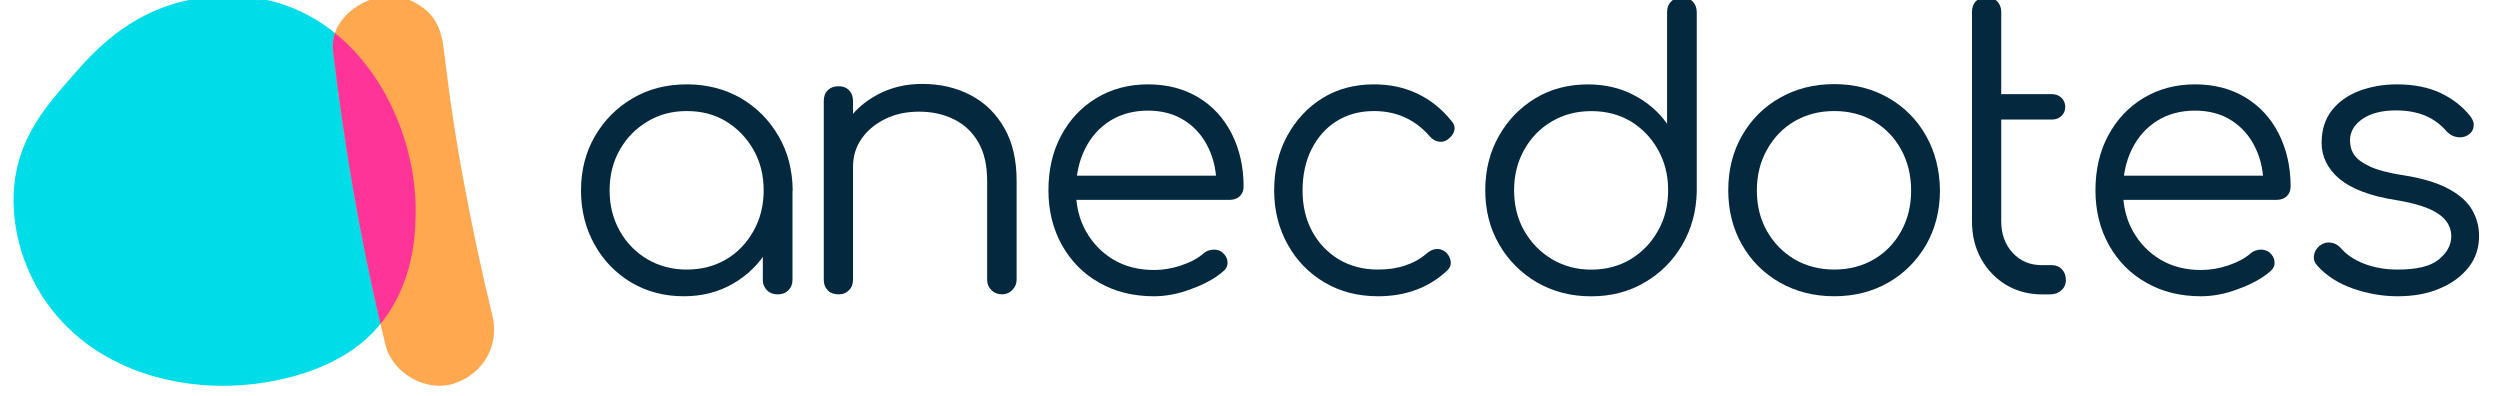 <?xml version="1.0" encoding="utf-8"?>
<svg xmlns="http://www.w3.org/2000/svg" fill="none" height="100%" overflow="visible" preserveAspectRatio="none" style="display: block;" viewBox="0 0 240 38" width="100%">
<g clip-path="url(#clip0_0_1533)" id="6649ab15f4ffc666ae8911f7_anecdotes logo-1 1">
<path d="M65.643 28.441C63.771 28.441 62.083 27.994 60.598 27.119C59.113 26.224 57.933 25.024 57.078 23.477C56.224 21.952 55.776 20.222 55.776 18.29C55.776 16.337 56.224 14.608 57.119 13.062C58.014 11.536 59.215 10.315 60.761 9.42C62.286 8.525 64.016 8.098 65.948 8.098C67.861 8.098 69.59 8.545 71.115 9.42C72.641 10.315 73.842 11.515 74.737 13.062C75.632 14.587 76.079 16.337 76.1 18.29L74.96 19.165C74.96 20.914 74.554 22.501 73.74 23.884C72.926 25.288 71.807 26.387 70.424 27.2C69 28.035 67.413 28.441 65.643 28.441ZM65.928 25.878C67.332 25.878 68.593 25.553 69.712 24.901C70.81 24.251 71.685 23.335 72.336 22.175C72.987 21.016 73.313 19.714 73.313 18.29C73.313 16.825 72.987 15.523 72.336 14.384C71.685 13.245 70.81 12.329 69.712 11.658C68.613 10.986 67.352 10.661 65.928 10.661C64.544 10.661 63.283 10.986 62.164 11.658C61.045 12.329 60.15 13.224 59.499 14.384C58.848 15.523 58.523 16.825 58.523 18.29C58.523 19.734 58.848 21.016 59.499 22.175C60.15 23.335 61.045 24.23 62.164 24.901C63.304 25.553 64.544 25.878 65.928 25.878ZM74.655 28.258C74.248 28.258 73.903 28.136 73.638 27.872C73.374 27.607 73.231 27.282 73.231 26.875V20.629L73.923 17.741L76.079 18.29V26.875C76.079 27.282 75.937 27.628 75.672 27.872C75.408 28.136 75.083 28.258 74.655 28.258Z" fill="#04293E" id="Vector"/>
<path d="M80.506 28.256C80.059 28.256 79.713 28.134 79.469 27.869C79.204 27.605 79.082 27.279 79.082 26.872V9.702C79.082 9.255 79.204 8.909 79.469 8.665C79.733 8.4 80.079 8.278 80.506 8.278C80.913 8.278 81.259 8.4 81.503 8.665C81.767 8.929 81.889 9.275 81.889 9.702V26.852C81.889 27.259 81.767 27.605 81.503 27.849C81.238 28.134 80.913 28.256 80.506 28.256ZM96.191 28.256C95.784 28.256 95.438 28.113 95.174 27.849C94.909 27.585 94.767 27.259 94.767 26.872V17.372C94.767 15.867 94.482 14.626 93.913 13.649C93.343 12.673 92.57 11.94 91.573 11.452C90.597 10.964 89.478 10.72 88.237 10.72C87.036 10.72 85.958 10.943 85.002 11.411C84.046 11.879 83.273 12.51 82.724 13.303C82.154 14.097 81.889 15.012 81.889 16.05H79.876C79.916 14.524 80.343 13.141 81.117 11.94C81.889 10.74 82.927 9.784 84.229 9.092C85.511 8.4 86.955 8.055 88.542 8.055C90.271 8.055 91.817 8.421 93.18 9.133C94.543 9.845 95.621 10.903 96.415 12.286C97.208 13.669 97.595 15.358 97.595 17.352V26.852C97.595 27.239 97.452 27.564 97.188 27.829C96.923 28.113 96.578 28.256 96.191 28.256Z" fill="#04293E" id="Vector_2"/>
<path d="M110.78 28.442C108.806 28.442 107.057 28.014 105.531 27.14C104.005 26.285 102.825 25.085 101.951 23.539C101.096 22.013 100.649 20.243 100.649 18.29C100.649 16.296 101.056 14.526 101.869 13.021C102.683 11.495 103.802 10.295 105.246 9.42C106.691 8.546 108.339 8.098 110.21 8.098C112.061 8.098 113.669 8.525 115.052 9.359C116.435 10.193 117.493 11.353 118.246 12.838C118.999 14.323 119.385 16.012 119.385 17.904C119.385 18.29 119.263 18.595 119.019 18.839C118.775 19.063 118.449 19.185 118.063 19.185H102.541V16.866H118.348L116.781 18.005C116.802 16.602 116.557 15.32 116.008 14.201C115.479 13.082 114.706 12.207 113.73 11.577C112.753 10.946 111.573 10.62 110.21 10.62C108.827 10.62 107.606 10.946 106.569 11.597C105.531 12.248 104.717 13.164 104.148 14.323C103.578 15.483 103.293 16.805 103.293 18.29C103.293 19.775 103.619 21.098 104.27 22.237C104.921 23.376 105.796 24.271 106.914 24.942C108.033 25.593 109.315 25.919 110.78 25.919C111.654 25.919 112.529 25.776 113.424 25.471C114.32 25.166 115.032 24.78 115.561 24.312C115.825 24.088 116.13 23.986 116.476 23.966C116.822 23.946 117.107 24.047 117.351 24.23C117.676 24.515 117.839 24.841 117.839 25.186C117.859 25.532 117.717 25.817 117.412 26.061C116.618 26.753 115.581 27.302 114.34 27.75C113.119 28.218 111.919 28.442 110.78 28.442Z" fill="#04293E" id="Vector_3"/>
<path d="M132.289 28.441C130.356 28.441 128.647 27.994 127.162 27.119C125.657 26.224 124.477 25.024 123.622 23.477C122.768 21.952 122.32 20.222 122.32 18.29C122.32 16.337 122.727 14.608 123.561 13.062C124.395 11.536 125.514 10.315 126.959 9.42C128.403 8.525 130.051 8.098 131.922 8.098C133.408 8.098 134.771 8.382 136.032 8.973C137.293 9.562 138.392 10.437 139.327 11.597C139.592 11.882 139.694 12.207 139.612 12.533C139.531 12.858 139.327 13.143 138.982 13.387C138.717 13.591 138.412 13.652 138.087 13.591C137.761 13.53 137.476 13.346 137.232 13.062C135.828 11.454 134.038 10.661 131.902 10.661C130.539 10.661 129.339 10.986 128.301 11.637C127.264 12.289 126.47 13.204 125.901 14.343C125.331 15.482 125.046 16.805 125.046 18.29C125.046 19.755 125.351 21.057 125.962 22.196C126.572 23.335 127.426 24.23 128.525 24.901C129.624 25.553 130.865 25.878 132.289 25.878C133.245 25.878 134.099 25.756 134.893 25.491C135.686 25.227 136.378 24.84 136.988 24.312C137.273 24.067 137.578 23.925 137.903 23.905C138.229 23.884 138.514 23.986 138.778 24.189C139.063 24.454 139.226 24.759 139.266 25.105C139.307 25.451 139.185 25.736 138.921 25.98C137.151 27.628 134.933 28.441 132.289 28.441Z" fill="#04293E" id="Vector_4"/>
<path d="M152.758 28.447C150.825 28.447 149.115 28 147.569 27.125C146.044 26.23 144.823 25.029 143.928 23.483C143.033 21.957 142.585 20.208 142.585 18.255C142.585 16.343 143.013 14.613 143.887 13.067C144.742 11.542 145.921 10.321 147.406 9.426C148.891 8.531 150.581 8.103 152.451 8.103C154.08 8.103 155.565 8.449 156.867 9.141C158.189 9.833 159.247 10.748 160.04 11.887V1.166C160.04 0.719 160.183 0.373 160.447 0.129C160.711 -0.136 161.057 -0.258 161.464 -0.258C161.871 -0.258 162.217 -0.136 162.481 0.129C162.746 0.393 162.888 0.739 162.888 1.166V18.397C162.847 20.289 162.38 21.998 161.484 23.524C160.589 25.05 159.389 26.25 157.864 27.125C156.379 28 154.67 28.447 152.758 28.447ZM152.758 25.884C154.161 25.884 155.422 25.558 156.541 24.887C157.64 24.216 158.514 23.32 159.165 22.161C159.816 21.022 160.142 19.72 160.142 18.255C160.142 16.811 159.816 15.529 159.165 14.369C158.514 13.21 157.64 12.315 156.541 11.643C155.443 10.992 154.182 10.667 152.758 10.667C151.373 10.667 150.112 10.992 148.993 11.643C147.874 12.294 146.979 13.21 146.328 14.369C145.677 15.529 145.352 16.831 145.352 18.255C145.352 19.72 145.677 21.022 146.328 22.161C146.979 23.3 147.874 24.216 148.993 24.887C150.132 25.558 151.373 25.884 152.758 25.884Z" fill="#04293E" id="Vector_5"/>
<path d="M176.084 28.44C174.13 28.44 172.401 27.993 170.855 27.118C169.33 26.243 168.109 25.043 167.234 23.497C166.36 21.971 165.912 20.221 165.912 18.268C165.912 16.295 166.36 14.546 167.234 13.02C168.109 11.494 169.309 10.273 170.855 9.399C172.382 8.524 174.13 8.076 176.084 8.076C178.037 8.076 179.766 8.524 181.292 9.399C182.818 10.273 184.018 11.474 184.893 13.02C185.767 14.566 186.215 16.315 186.235 18.268C186.235 20.221 185.788 21.951 184.913 23.497C184.018 25.022 182.818 26.243 181.292 27.118C179.766 27.993 178.037 28.44 176.084 28.44ZM176.084 25.877C177.488 25.877 178.769 25.551 179.888 24.9C181.007 24.249 181.882 23.334 182.512 22.195C183.143 21.055 183.469 19.753 183.469 18.289C183.469 16.824 183.143 15.522 182.512 14.362C181.882 13.203 181.007 12.308 179.888 11.636C178.769 10.985 177.508 10.66 176.084 10.66C174.681 10.66 173.399 10.985 172.279 11.636C171.16 12.287 170.286 13.203 169.635 14.362C168.984 15.522 168.658 16.824 168.658 18.289C168.658 19.753 168.984 21.055 169.635 22.195C170.286 23.334 171.16 24.229 172.279 24.9C173.418 25.551 174.681 25.877 176.084 25.877Z" fill="#04293E" id="Vector_6"/>
<path d="M191.019 11.478C190.653 11.478 190.348 11.356 190.104 11.132C189.86 10.909 189.738 10.624 189.738 10.278C189.738 9.912 189.86 9.607 190.104 9.383C190.348 9.159 190.653 9.037 191.019 9.037H196.981C197.347 9.037 197.652 9.159 197.896 9.383C198.14 9.607 198.262 9.912 198.262 10.278C198.262 10.624 198.14 10.909 197.896 11.132C197.652 11.356 197.347 11.478 196.981 11.478H191.019ZM196.045 28.262C194.762 28.262 193.603 27.957 192.586 27.346C191.569 26.736 190.775 25.902 190.185 24.844C189.595 23.786 189.311 22.586 189.311 21.223V1.123C189.311 0.716 189.433 0.371 189.697 0.106C189.961 -0.158 190.287 -0.301 190.694 -0.301C191.101 -0.301 191.446 -0.158 191.711 0.106C191.975 0.371 192.118 0.716 192.118 1.123V21.223C192.118 22.464 192.484 23.481 193.216 24.274C193.95 25.068 194.884 25.454 196.025 25.454H197.001C197.388 25.454 197.713 25.597 197.957 25.861C198.201 26.126 198.323 26.471 198.323 26.878C198.323 27.285 198.181 27.631 197.876 27.875C197.591 28.14 197.225 28.262 196.777 28.262H196.045Z" fill="#04293E" id="Vector_7"/>
<path d="M211.293 28.441C209.32 28.441 207.571 28.014 206.045 27.139C204.519 26.285 203.34 25.085 202.465 23.538C201.61 22.013 201.163 20.243 201.163 18.29C201.163 16.296 201.57 14.526 202.383 13.021C203.197 11.495 204.316 10.295 205.76 9.42C207.206 8.545 208.852 8.098 210.725 8.098C212.576 8.098 214.183 8.525 215.566 9.359C216.95 10.193 218.007 11.353 218.76 12.838C219.513 14.323 219.899 16.011 219.899 17.903C219.899 18.29 219.777 18.595 219.533 18.839C219.289 19.063 218.964 19.185 218.577 19.185H203.055V16.866H218.862L217.295 18.005C217.316 16.601 217.072 15.32 216.522 14.201C215.994 13.082 215.221 12.207 214.244 11.576C213.268 10.946 212.088 10.62 210.725 10.62C209.342 10.62 208.12 10.946 207.084 11.597C206.045 12.248 205.231 13.163 204.662 14.323C204.092 15.482 203.807 16.805 203.807 18.29C203.807 19.775 204.133 21.097 204.784 22.236C205.435 23.376 206.31 24.271 207.428 24.942C208.547 25.593 209.83 25.919 211.293 25.919C212.169 25.919 213.044 25.776 213.939 25.471C214.834 25.166 215.546 24.779 216.075 24.312C216.339 24.088 216.645 23.986 216.99 23.966C217.336 23.945 217.621 24.047 217.865 24.23C218.191 24.515 218.353 24.84 218.353 25.186C218.374 25.532 218.231 25.817 217.926 26.061C217.133 26.753 216.095 27.302 214.854 27.75C213.634 28.218 212.434 28.441 211.293 28.441Z" fill="#04293E" id="Vector_8"/>
<path d="M230.178 28.441C228.734 28.441 227.31 28.197 225.907 27.709C224.503 27.221 223.342 26.488 222.469 25.512C222.203 25.227 222.081 24.881 222.142 24.535C222.183 24.169 222.366 23.864 222.691 23.579C223.037 23.335 223.384 23.233 223.749 23.294C224.115 23.335 224.422 23.498 224.666 23.762C225.256 24.454 226.029 24.962 226.985 25.329C227.941 25.695 229.019 25.878 230.178 25.878C231.989 25.878 233.291 25.573 234.084 24.942C234.878 24.312 235.305 23.579 235.325 22.704C235.325 21.83 234.918 21.097 234.084 20.528C233.25 19.958 231.887 19.511 229.995 19.205C227.534 18.819 225.744 18.127 224.584 17.171C223.444 16.194 222.874 15.035 222.874 13.713C222.874 12.472 223.201 11.434 223.852 10.6C224.503 9.766 225.378 9.156 226.476 8.728C227.575 8.321 228.775 8.098 230.097 8.098C231.724 8.098 233.128 8.382 234.308 8.932C235.488 9.501 236.444 10.254 237.176 11.19C237.42 11.515 237.522 11.841 237.461 12.166C237.42 12.512 237.217 12.797 236.871 13.001C236.586 13.163 236.241 13.224 235.874 13.163C235.488 13.102 235.183 12.919 234.898 12.634C234.288 11.922 233.576 11.414 232.782 11.088C231.989 10.763 231.053 10.6 230.016 10.6C228.673 10.6 227.615 10.864 226.802 11.414C226.008 11.963 225.601 12.655 225.601 13.468C225.601 14.038 225.744 14.506 226.049 14.933C226.354 15.34 226.883 15.706 227.615 16.032C228.348 16.357 229.405 16.622 230.728 16.825C232.559 17.11 234.003 17.558 235.061 18.127C236.118 18.697 236.871 19.368 237.319 20.141C237.766 20.914 237.99 21.748 237.99 22.643C237.99 23.783 237.664 24.8 236.993 25.654C236.322 26.509 235.406 27.2 234.227 27.689C233.067 28.197 231.704 28.441 230.178 28.441Z" fill="#04293E" id="Vector_9"/>
<path d="M17.793 0.076C12.118 1.376 8.84 5.12 6.76 7.519C4.522 10.074 1.786 13.145 1.357 17.898C1.04 21.597 2.103 25.43 4.115 28.524C8.614 35.451 17.295 37.939 25.208 36.751C29.187 36.146 33.505 34.599 36.195 31.483C39.835 27.291 39.88 22.292 39.903 20.252C39.948 12.697 35.675 3.461 27.469 0.524C22.97 -1.067 18.923 -0.193 17.793 0.076Z" fill="#00DCE8" id="Vector_10"/>
<path d="M31.974 4.895C33.1 14.41 34.736 23.818 37.01 33.121C37.669 35.812 40.877 37.677 43.554 36.829C46.358 35.918 47.973 33.206 47.272 30.303C46.209 25.959 45.275 21.572 44.467 17.165C44.064 15.003 43.702 12.821 43.384 10.638C43.299 10.087 43.214 9.557 43.15 9.006C43.108 8.731 43.065 8.455 43.044 8.18C43.023 8.053 42.895 7.12 43.001 7.862C43.108 8.604 42.98 7.671 42.959 7.544C42.916 7.269 42.895 6.993 42.852 6.718C42.767 6.103 42.704 5.489 42.619 4.874C42.449 3.412 42.151 2.204 41.068 1.124C40.112 0.234 38.603 -0.466 37.286 -0.402C34.673 -0.275 31.613 1.95 31.974 4.895Z" fill="#FFA84F" id="Vector_11"/>
<path clip-rule="evenodd" d="M32.157 3.18C31.972 3.716 31.9 4.296 31.974 4.907C33.019 13.73 34.501 22.461 36.524 31.101C39.828 27.006 39.88 22.267 39.902 20.281L39.902 20.263C39.938 14.312 37.294 7.316 32.157 3.18Z" fill="#FF3499" fill-rule="evenodd" id="Vector_12"/>
</g>
<defs>
<clipPath id="clip0_0_1533">
<rect fill="white" height="37.132" width="240"/>
</clipPath>
</defs>
</svg>